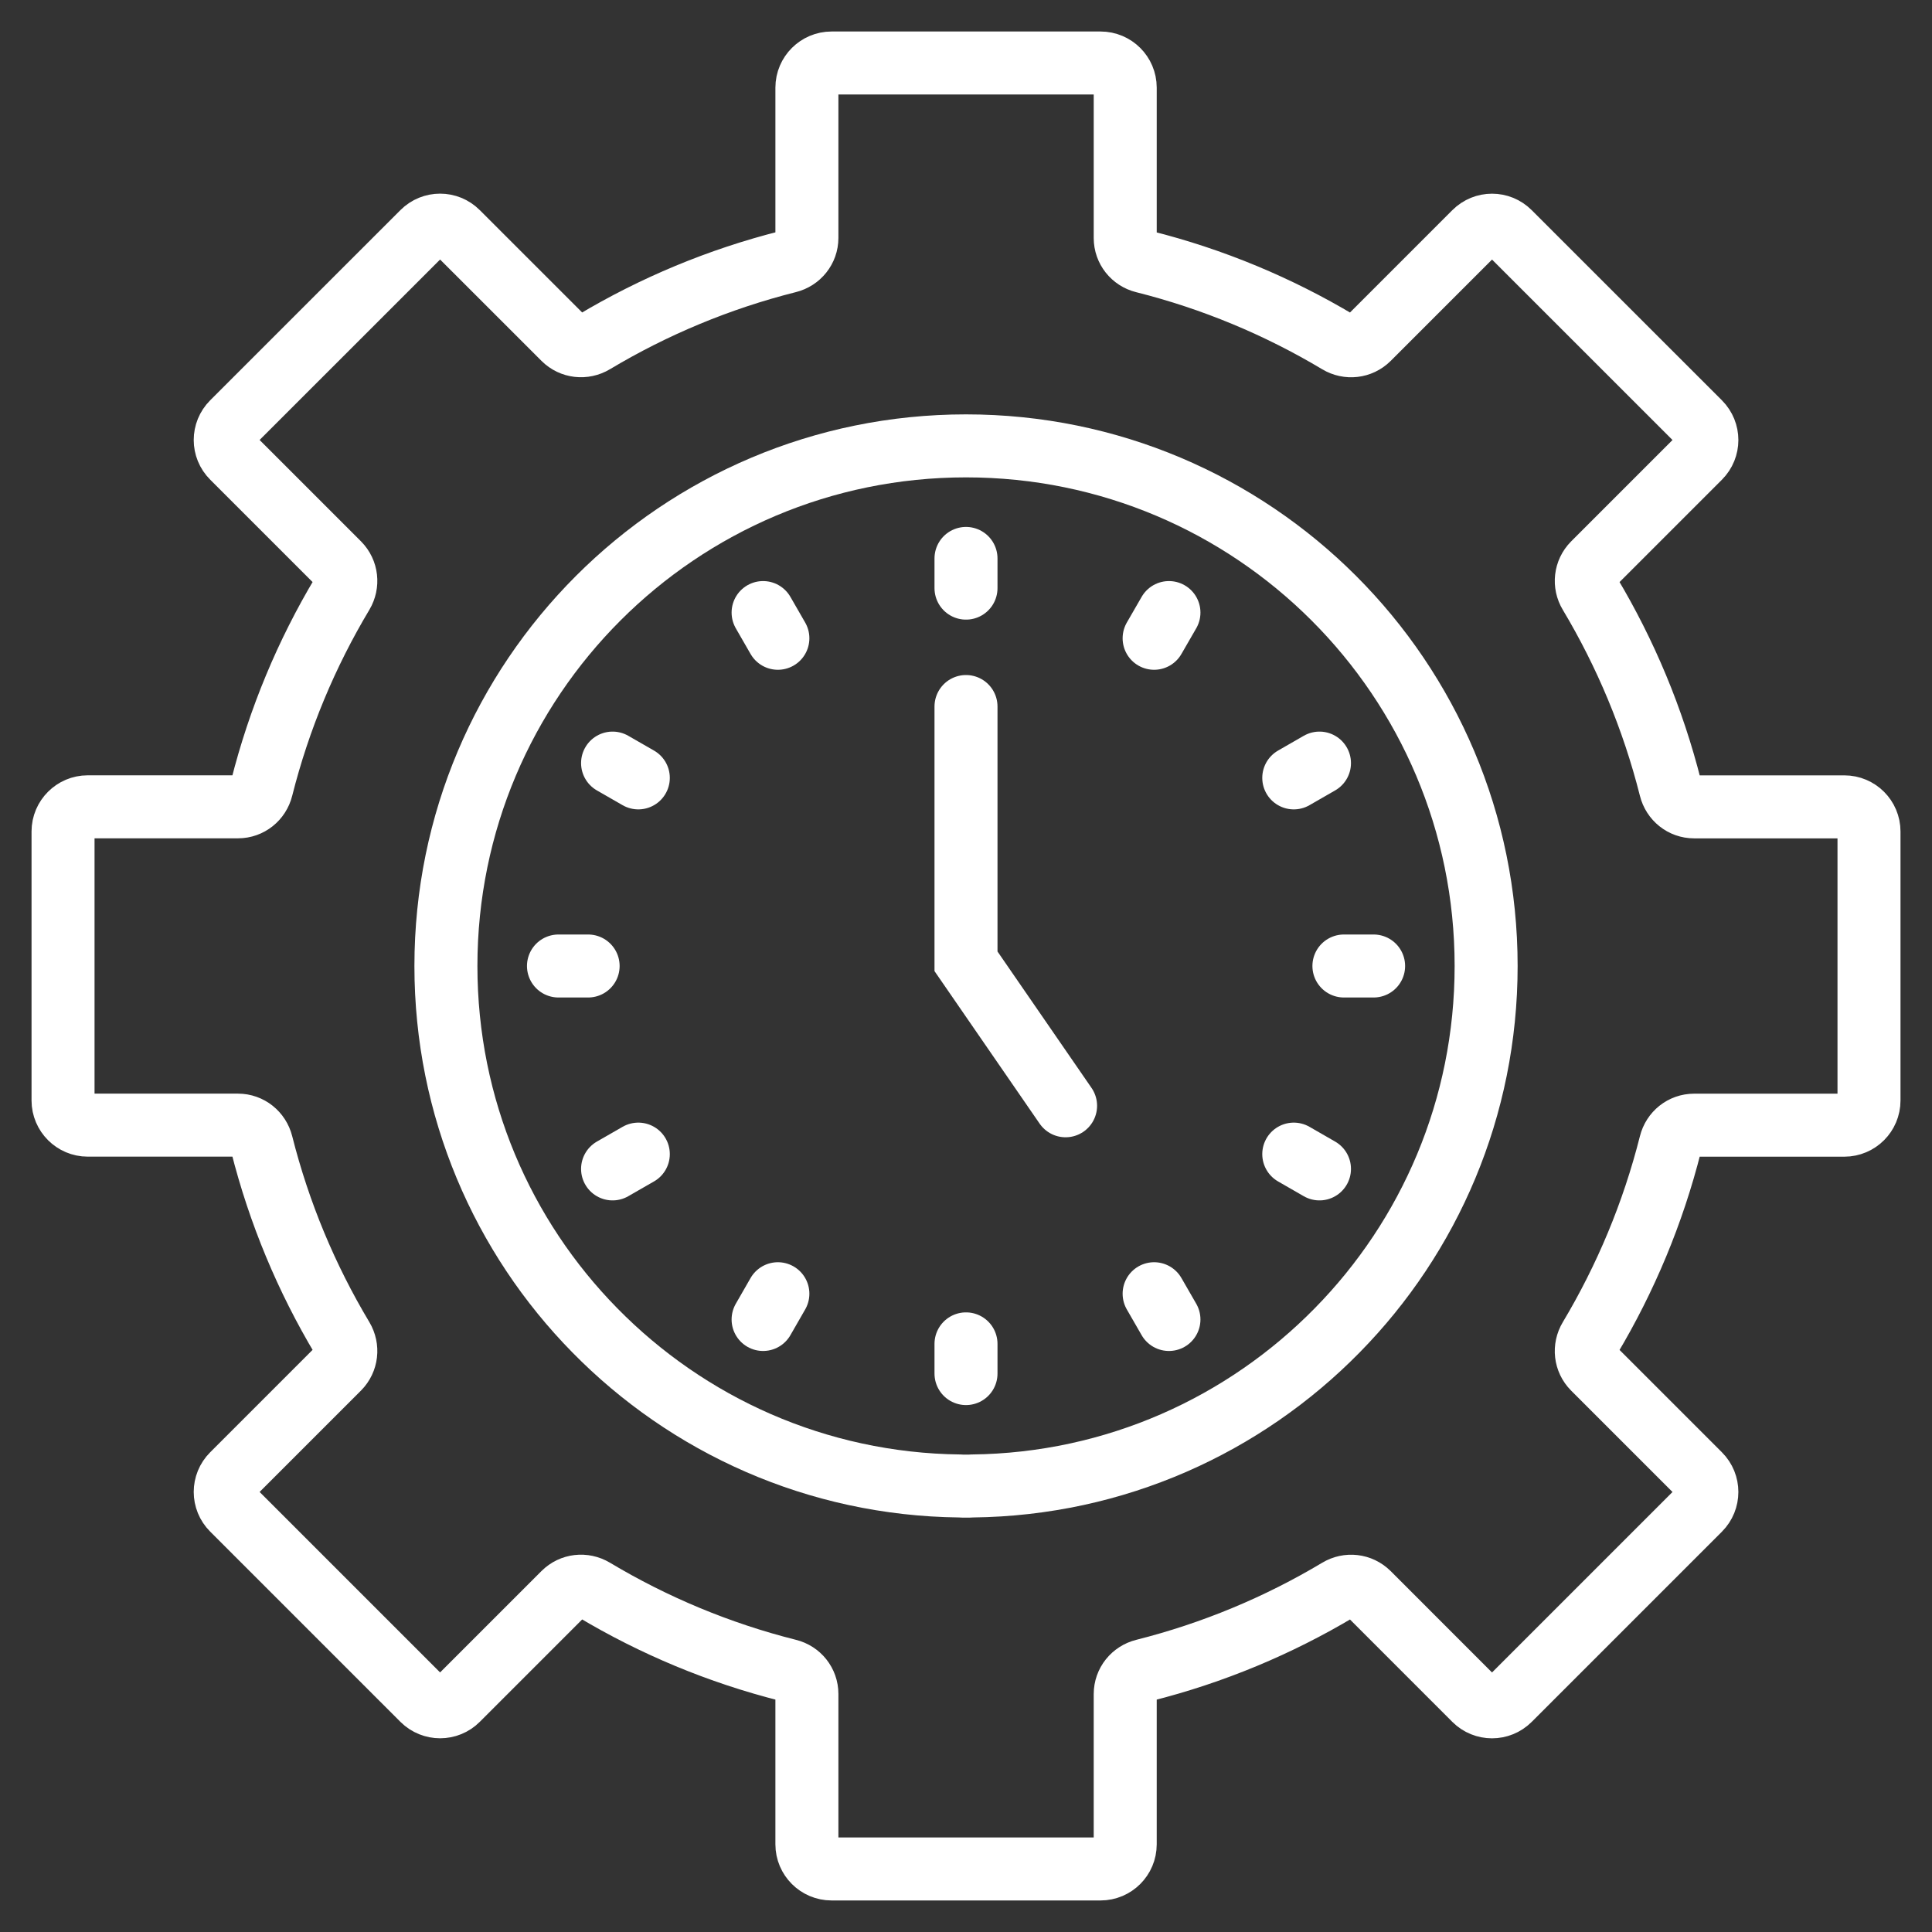 <?xml version="1.0" encoding="utf-8"?>
<!-- Generator: Adobe Illustrator 16.0.0, SVG Export Plug-In . SVG Version: 6.00 Build 0)  -->
<!DOCTYPE svg PUBLIC "-//W3C//DTD SVG 1.1//EN" "http://www.w3.org/Graphics/SVG/1.1/DTD/svg11.dtd">
<svg version="1.1" id="Calque_1" xmlns="http://www.w3.org/2000/svg" xmlns:xlink="http://www.w3.org/1999/xlink" x="0px" y="0px"
	 width="46px" height="46px" viewBox="0 0 46 46" enable-background="new 0 0 46 46" xml:space="preserve">
<rect x="0" y="0" width="46" height="46" fill="#333333" stroke="none"/>
<g>
	<path fill="none" stroke="#FFFFFF" stroke-width="1.5" stroke-linecap="round" stroke-miterlimit="10" d="M44.5,26.203v-6.405
		c0-0.324-0.263-0.587-0.586-0.587h-3.578c-0.27,0-0.498-0.185-0.563-0.446c-0.416-1.65-1.068-3.205-1.919-4.629
		c-0.139-0.229-0.106-0.522,0.083-0.714l2.531-2.531c0.229-0.229,0.229-0.599,0-0.829l-4.529-4.528c-0.229-0.23-0.6-0.23-0.829,0
		l-2.53,2.53c-0.192,0.19-0.484,0.222-0.714,0.084c-1.425-0.852-2.981-1.504-4.633-1.919c-0.26-0.065-0.442-0.294-0.442-0.561V2.086
		c0-0.323-0.263-0.586-0.587-0.586h-6.405c-0.323,0-0.587,0.263-0.587,0.586v3.579c0,0.269-0.185,0.498-0.446,0.563
		c-1.649,0.415-3.204,1.067-4.628,1.919c-0.231,0.138-0.522,0.106-0.714-0.084l-2.531-2.53c-0.229-0.23-0.6-0.23-0.829,0
		l-4.529,4.528c-0.23,0.23-0.23,0.601,0,0.829l2.531,2.531c0.189,0.191,0.221,0.484,0.084,0.714
		c-0.852,1.424-1.504,2.979-1.92,4.629c-0.065,0.262-0.295,0.446-0.563,0.446h-3.58c-0.321,0-0.586,0.263-0.586,0.587v6.405
		c0,0.323,0.265,0.587,0.586,0.587h3.58c0.268,0,0.497,0.185,0.563,0.446c0.416,1.649,1.068,3.204,1.92,4.628
		c0.137,0.23,0.105,0.522-0.084,0.714l-2.531,2.531c-0.23,0.229-0.23,0.6,0,0.829l4.529,4.529c0.229,0.229,0.601,0.229,0.829,0
		l2.531-2.531c0.191-0.19,0.482-0.222,0.714-0.084c1.424,0.852,2.98,1.505,4.631,1.92c0.26,0.064,0.443,0.293,0.443,0.56v3.582
		c0,0.323,0.264,0.586,0.587,0.586h6.405c0.324,0,0.587-0.263,0.587-0.586v-3.579c0-0.269,0.185-0.498,0.446-0.563
		c1.65-0.416,3.205-1.067,4.629-1.919c0.229-0.138,0.521-0.106,0.714,0.084l2.53,2.531c0.229,0.229,0.6,0.229,0.829,0l4.529-4.529
		c0.229-0.229,0.229-0.601,0-0.829l-2.531-2.531c-0.189-0.191-0.222-0.483-0.083-0.714c0.851-1.424,1.503-2.979,1.919-4.628
		c0.065-0.262,0.294-0.446,0.563-0.446h3.578C44.237,26.79,44.5,26.526,44.5,26.203z"/>
	<path fill="none" stroke="#FFFFFF" stroke-width="1.5" stroke-linecap="round" stroke-miterlimit="10" d="M35.384,23
		c0,3.378-1.349,6.44-3.544,8.673c-2.212,2.255-5.282,3.668-8.682,3.707c-0.052,0.004-0.105,0.004-0.158,0.004
		c-0.051,0-0.105,0-0.157-0.004c-3.398-0.039-6.47-1.452-8.682-3.707c-2.194-2.232-3.544-5.295-3.544-8.673
		c0-6.841,5.543-12.384,12.383-12.384C29.842,10.616,35.384,16.159,35.384,23z"/>
	
		<line fill="none" stroke="#FFFFFF" stroke-width="1.5" stroke-linecap="round" stroke-miterlimit="10" x1="23" y1="13.296" x2="23" y2="14.003"/>
	
		<line fill="none" stroke="#FFFFFF" stroke-width="1.5" stroke-linecap="round" stroke-miterlimit="10" x1="23" y1="32.704" x2="23" y2="31.997"/>
	
		<line fill="none" stroke="#FFFFFF" stroke-width="1.5" stroke-linecap="round" stroke-miterlimit="10" x1="32.705" y1="23" x2="31.998" y2="23"/>
	
		<line fill="none" stroke="#FFFFFF" stroke-width="1.5" stroke-linecap="round" stroke-miterlimit="10" x1="13.297" y1="23" x2="14.003" y2="23"/>
	
		<line fill="none" stroke="#FFFFFF" stroke-width="1.5" stroke-linecap="round" stroke-miterlimit="10" x1="27.832" y1="14.585" x2="27.479" y2="15.197"/>
	
		<line fill="none" stroke="#FFFFFF" stroke-width="1.5" stroke-linecap="round" stroke-miterlimit="10" x1="18.169" y1="31.416" x2="18.521" y2="30.803"/>
	
		<line fill="none" stroke="#FFFFFF" stroke-width="1.5" stroke-linecap="round" stroke-miterlimit="10" x1="31.416" y1="27.831" x2="30.804" y2="27.479"/>
	
		<line fill="none" stroke="#FFFFFF" stroke-width="1.5" stroke-linecap="round" stroke-miterlimit="10" x1="14.585" y1="18.169" x2="15.198" y2="18.521"/>
	
		<line fill="none" stroke="#FFFFFF" stroke-width="1.5" stroke-linecap="round" stroke-miterlimit="10" x1="18.169" y1="14.585" x2="18.521" y2="15.197"/>
	
		<line fill="none" stroke="#FFFFFF" stroke-width="1.5" stroke-linecap="round" stroke-miterlimit="10" x1="27.832" y1="31.416" x2="27.479" y2="30.803"/>
	
		<line fill="none" stroke="#FFFFFF" stroke-width="1.5" stroke-linecap="round" stroke-miterlimit="10" x1="14.585" y1="27.831" x2="15.198" y2="27.479"/>
	
		<line fill="none" stroke="#FFFFFF" stroke-width="1.5" stroke-linecap="round" stroke-miterlimit="10" x1="31.416" y1="18.169" x2="30.804" y2="18.521"/>
	<polyline fill="none" stroke="#FFFFFF" stroke-width="1.5" stroke-linecap="round" stroke-miterlimit="10" points="23,16.822 
		23,22.888 25.371,26.328 	"/>
</g>
</svg>
